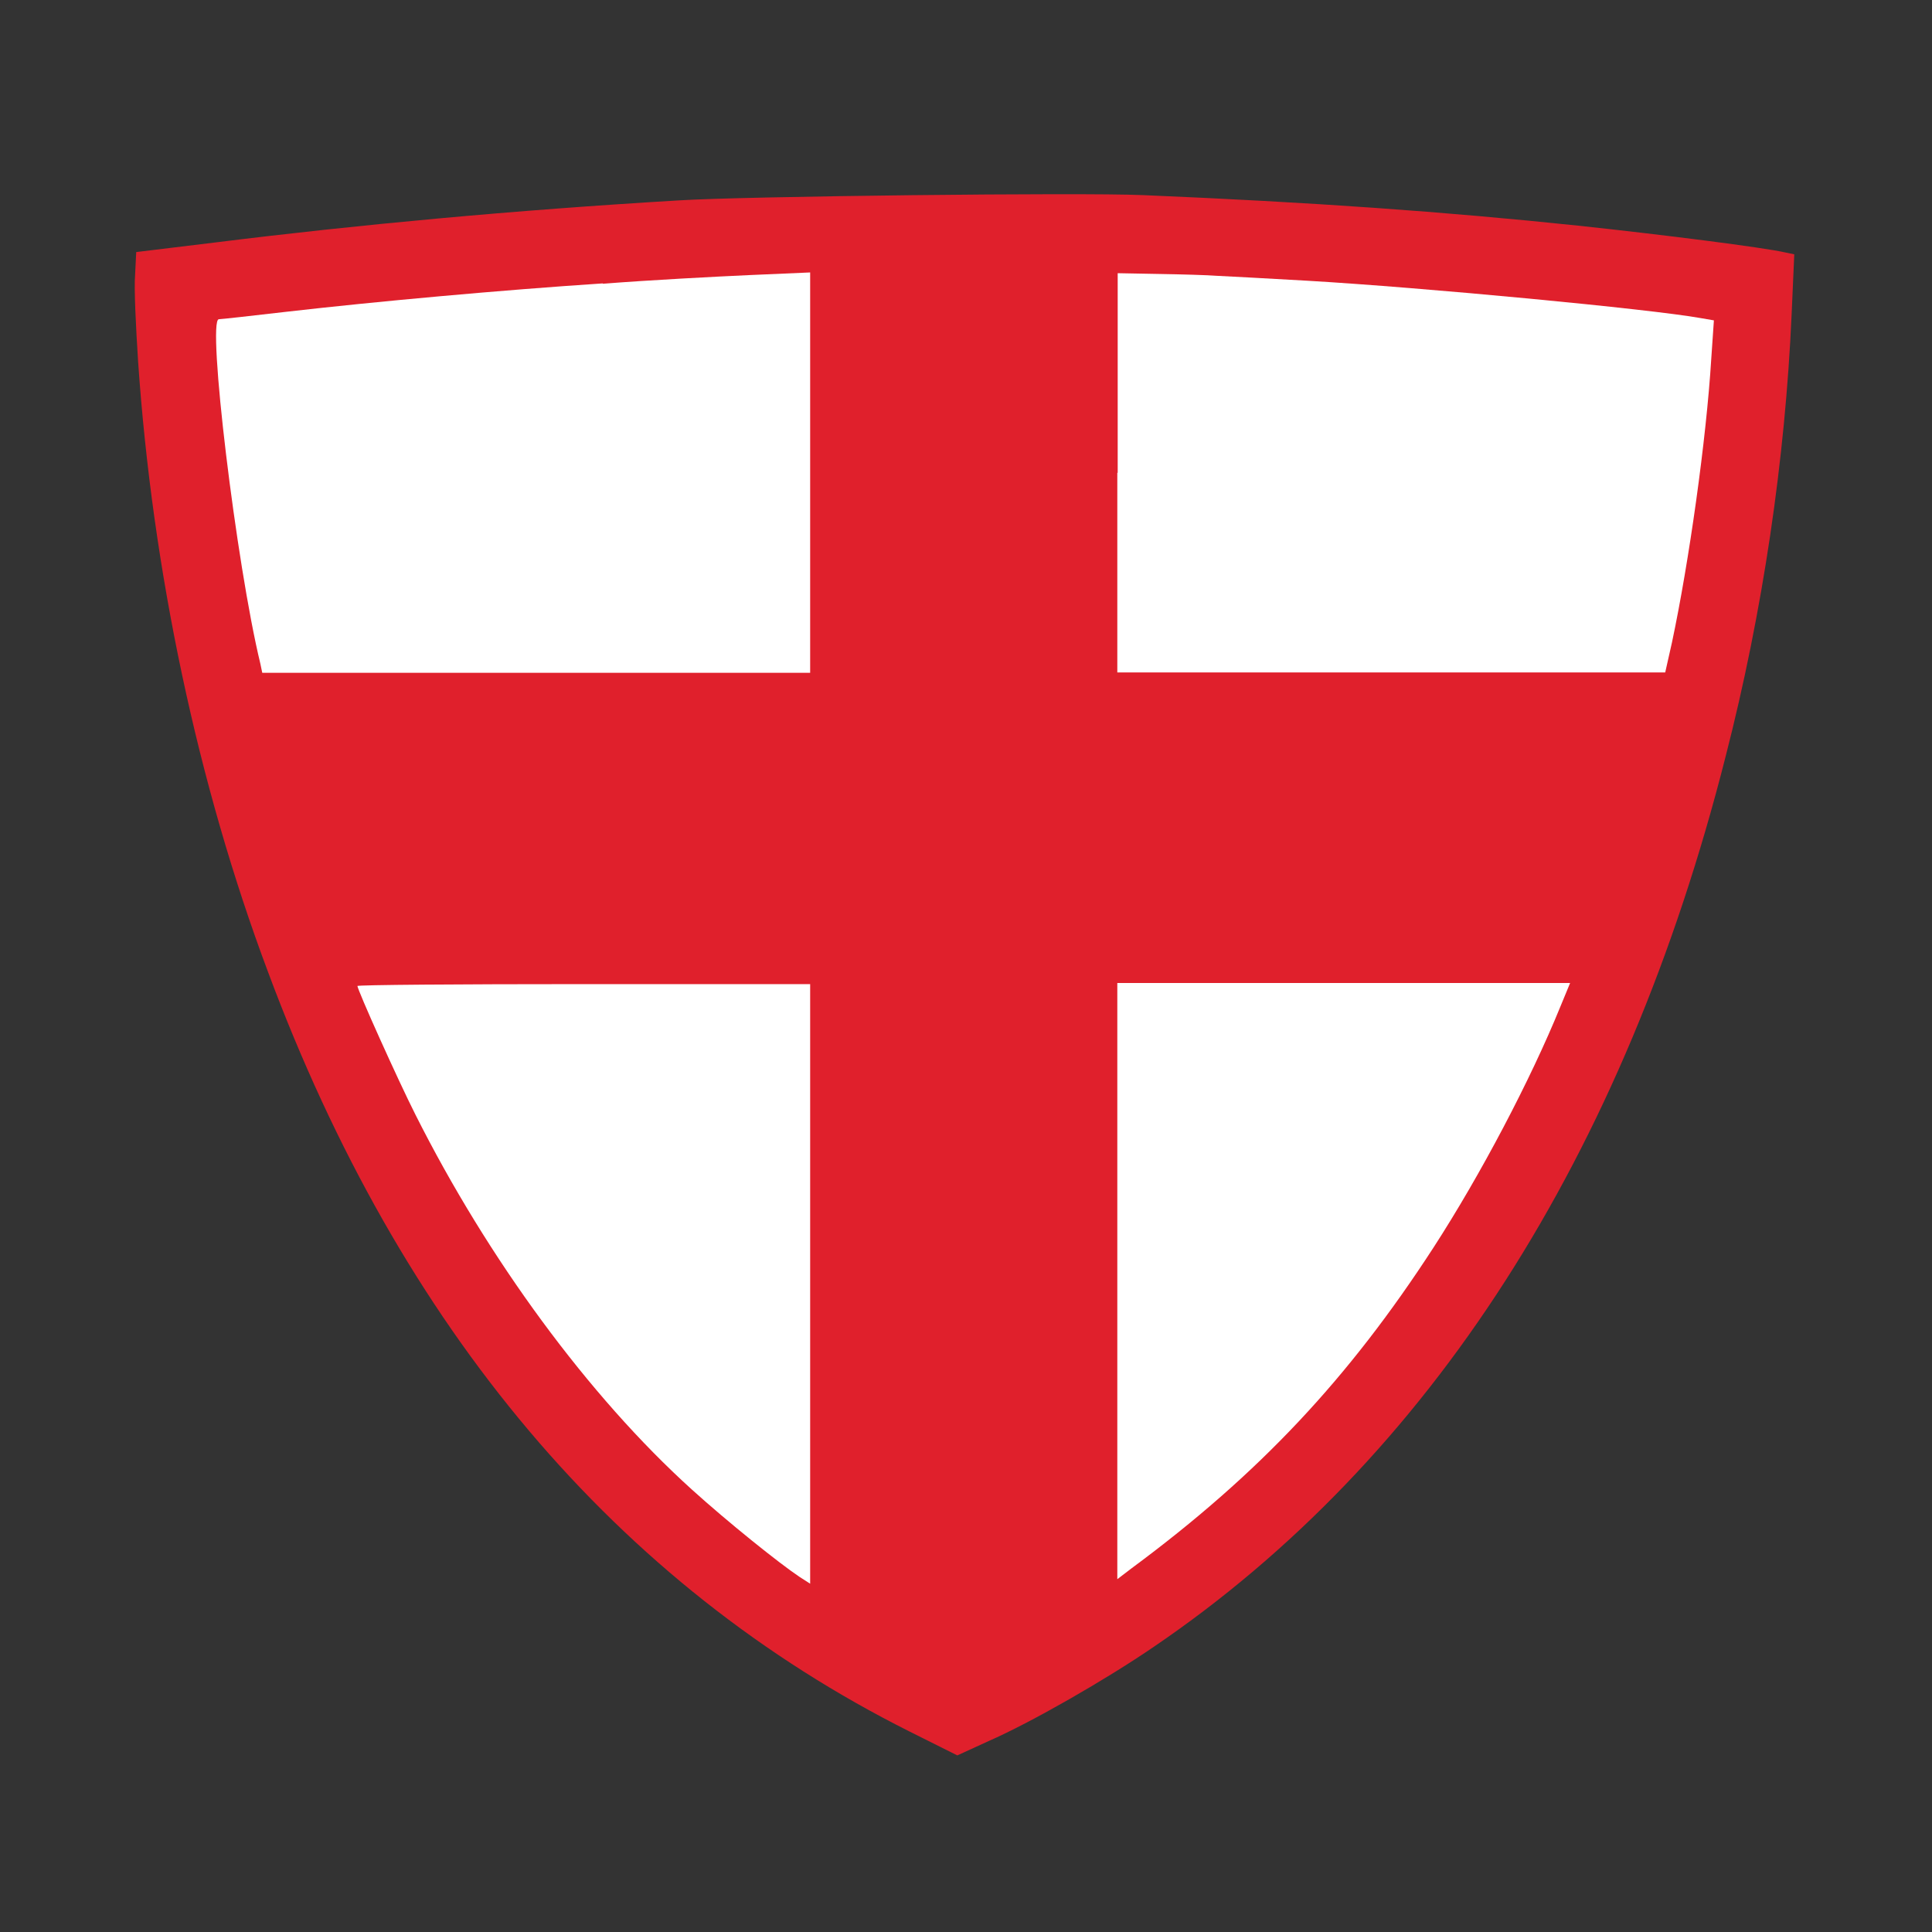 <?xml version="1.0" encoding="UTF-8"?>
<svg xmlns="http://www.w3.org/2000/svg" version="1.1" xmlns:svgjs="http://svgjs.dev/svgjs" viewBox="0 0 512 512">
  <rect x="0" y="0" width="512" height="512" fill="#333333" stroke="none"/>
  <defs>
    <style>
      .cls-1 {
        fill: #fff;
      }

      .cls-2 {
        fill: #e0202c;
      }
    </style>
  </defs>
  <!-- Generator: Adobe Illustrator 28.7.4, SVG Export Plug-In . SVG Version: 1.2.0 Build 166)  -->
  <g>
    <g id="Ebene_1">
      <g id="SvgjsSvg1015">
        <path class="cls-2" d="M302.7,51.7c45.2,1.9,80.2,4.4,115.5,8.1,22.5,2.4,49.3,5.8,54.9,7.1l2.4.5-.7,15.9c-1.7,38.3-7.6,78.7-17.5,117.2-26.8,105.7-78.4,186.2-151.5,235.9-12.7,8.7-32.6,20.1-43.8,25l-8.3,3.8-12.6-6.3c-77.6-38.9-134.8-106.6-170.1-201.4-18.6-49.6-30.6-106.3-34.4-161.7-.6-9.3-1.1-19.5-.8-22.9l.3-6.1,21.4-2.6c36.9-4.6,78.6-8.5,122.5-11.1,17.4-1.1,106.4-2.1,122.6-1.4"/>
        <path class="cls-1" d="M94.7,261.2c0,1.1,10.8,25.1,15.4,34.2,19.2,38.2,45.9,74.6,73.2,99.3,9.5,8.6,23.2,19.6,28.6,23.2l2.8,1.8v-158.9h-60c-33.1,0-60,.2-60,.5"/>
        <path class="cls-1" d="M296.1,339.6v78.9l3.8-2.9c33.8-25,57.5-50.3,80-85,12.5-19.3,25.7-44.4,33.6-63.8l2.6-6.3h-120v78.9h0Z"/>
        <path class="cls-1" d="M159.8,75.1c-27.3,1.8-60.1,4.8-83.7,7.5-9.4,1.1-17.6,2-18.1,2-3.2,0,4.6,64.9,11,91.3l.5,2.4h145.2v-106.1l-16.1.7c-8.8.4-26.2,1.3-38.9,2.3"/>
        <path class="cls-1" d="M296.1,125.3v52.9h145.2l1.8-8c4.5-21.2,9.1-53.8,10.4-75.1l.7-10.2-3.5-.6c-13.3-2.4-73.4-8.1-104.2-9.9-10.7-.6-21.3-1.2-23.9-1.3-2.5-.2-9.4-.4-15.6-.5l-10.8-.2v52.9h0Z"/>
      </g>
    </g>
  </g>
</svg>